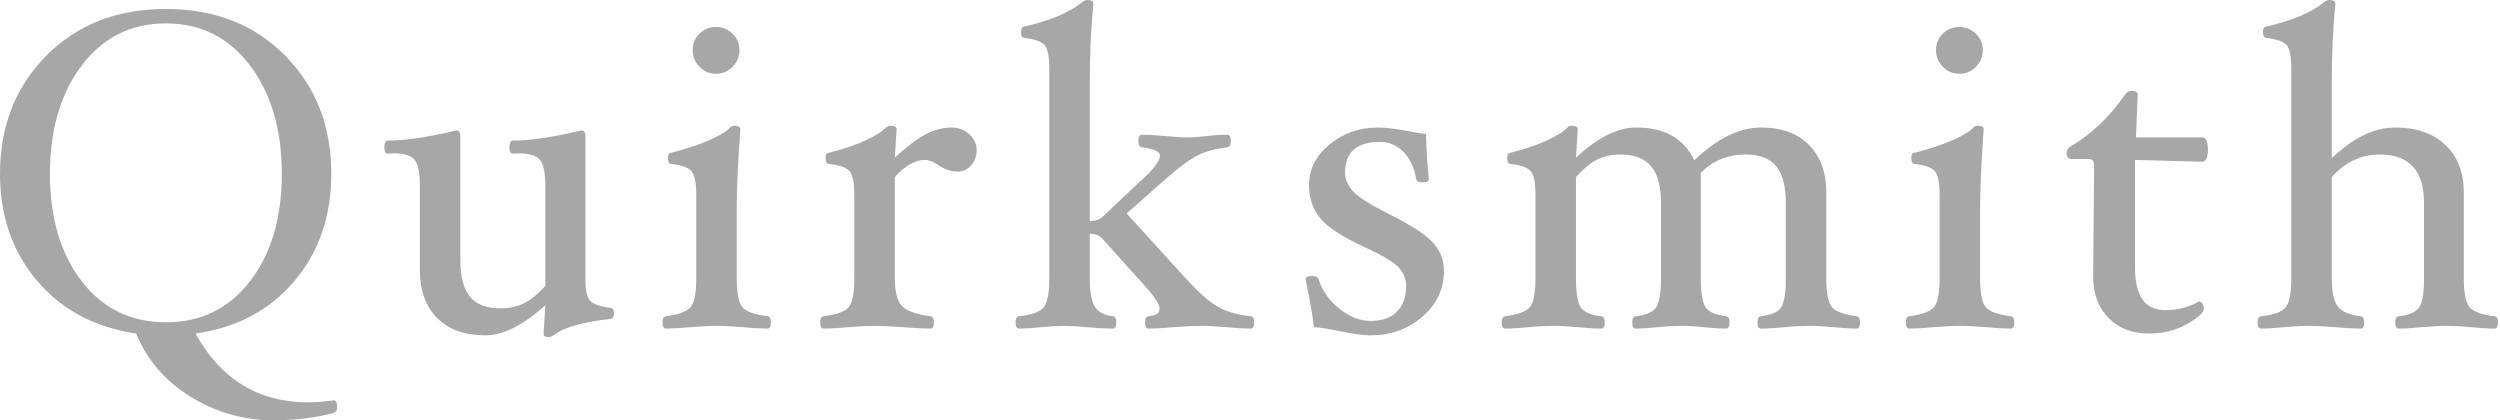 <?xml version="1.0" encoding="UTF-8"?>
<svg width="226px" height="38px" viewBox="0 0 226 38" version="1.1" xmlns="http://www.w3.org/2000/svg" xmlns:xlink="http://www.w3.org/1999/xlink">
    <!-- Generator: Sketch 50.2 (55047) - http://www.bohemiancoding.com/sketch -->
    <title>Quirksmith</title>
    <desc>Created with Sketch.</desc>
    <defs></defs>
    <g id="Page-1" stroke="none" stroke-width="1" fill="none" fill-rule="evenodd">
        <path d="M30.477,36.78 C30.477,36.997 30.42,37.153 30.304,37.248 C30.189,37.343 29.617,37.485 28.586,37.675 C27.312,37.892 26.059,38 24.825,38 C22.046,38 19.505,37.282 17.201,35.845 C14.896,34.408 13.27,32.51 12.321,30.152 C8.566,29.596 5.574,28.004 3.345,25.374 C1.115,22.744 0,19.525 0,15.716 C0,11.42 1.393,7.862 4.178,5.042 C6.964,2.223 10.572,0.813 15.005,0.813 C19.41,0.813 23.002,2.22 25.781,5.032 C28.559,7.845 29.949,11.406 29.949,15.716 C29.949,19.539 28.837,22.768 26.614,25.404 C24.391,28.041 21.409,29.623 17.668,30.152 C19.973,34.3 23.375,36.373 27.875,36.373 C28.444,36.373 29.21,36.312 30.172,36.19 C30.376,36.19 30.477,36.387 30.477,36.78 Z M25.476,15.716 C25.476,11.718 24.517,8.451 22.599,5.917 C20.681,3.382 18.149,2.114 15.005,2.114 C11.847,2.114 9.309,3.382 7.391,5.917 C5.473,8.451 4.514,11.718 4.514,15.716 C4.514,19.701 5.469,22.934 7.38,25.415 C9.292,27.895 11.833,29.135 15.005,29.135 C18.163,29.135 20.698,27.895 22.609,25.415 C24.52,22.934 25.476,19.701 25.476,15.716 Z M55.503,28.363 C55.503,28.647 55.394,28.803 55.177,28.83 C52.71,29.101 51.023,29.576 50.115,30.254 C49.925,30.403 49.735,30.477 49.546,30.477 C49.274,30.477 49.139,30.369 49.139,30.152 L49.302,27.59 C47.295,29.406 45.479,30.315 43.853,30.315 C41.996,30.315 40.549,29.789 39.512,28.739 C38.475,27.688 37.956,26.262 37.956,24.459 L37.956,16.855 C37.956,15.649 37.801,14.849 37.489,14.456 C37.177,14.063 36.56,13.866 35.639,13.866 C35.462,13.866 35.266,13.873 35.049,13.887 C34.846,13.887 34.744,13.71 34.744,13.358 C34.744,12.924 34.852,12.707 35.069,12.707 C36.642,12.707 38.702,12.402 41.25,11.792 C41.494,11.792 41.616,11.962 41.616,12.301 L41.616,23.483 C41.616,25.015 41.908,26.13 42.49,26.828 C43.073,27.526 43.988,27.875 45.235,27.875 C46.035,27.875 46.74,27.726 47.35,27.428 C47.96,27.129 48.61,26.601 49.302,25.842 L49.302,16.855 C49.302,15.662 49.142,14.866 48.824,14.466 C48.505,14.066 47.872,13.866 46.923,13.866 C46.76,13.866 46.57,13.873 46.353,13.887 C46.15,13.887 46.048,13.71 46.048,13.358 C46.048,12.924 46.157,12.707 46.374,12.707 C47.946,12.707 50.006,12.402 52.555,11.792 C52.799,11.792 52.921,11.962 52.921,12.301 L52.921,25.272 C52.921,26.208 53.053,26.834 53.317,27.153 C53.581,27.472 54.201,27.699 55.177,27.834 C55.394,27.834 55.503,28.01 55.503,28.363 Z M66.845,4.554 C66.845,5.124 66.638,5.618 66.225,6.039 C65.811,6.459 65.313,6.669 64.73,6.669 C64.148,6.669 63.649,6.459 63.236,6.039 C62.823,5.618 62.616,5.124 62.616,4.554 C62.616,3.958 62.819,3.456 63.226,3.05 C63.633,2.643 64.134,2.44 64.73,2.44 C65.313,2.44 65.811,2.643 66.225,3.05 C66.638,3.456 66.845,3.958 66.845,4.554 Z M69.691,29.135 C69.691,29.515 69.583,29.705 69.366,29.705 C68.81,29.705 68.099,29.664 67.231,29.583 C66.255,29.501 65.435,29.461 64.771,29.461 C64.093,29.461 63.28,29.501 62.331,29.583 C61.477,29.664 60.773,29.705 60.217,29.705 C60,29.705 59.891,29.515 59.891,29.135 C59.891,28.797 60,28.614 60.217,28.586 C61.369,28.437 62.111,28.159 62.443,27.753 C62.775,27.346 62.941,26.479 62.941,25.15 L62.941,17.628 C62.941,16.543 62.802,15.832 62.524,15.493 C62.247,15.154 61.64,14.93 60.705,14.822 C60.488,14.822 60.379,14.646 60.379,14.293 C60.379,13.968 60.488,13.805 60.705,13.805 C62.128,13.439 63.294,13.05 64.202,12.636 C65.11,12.223 65.679,11.881 65.91,11.609 C66.045,11.447 66.194,11.365 66.357,11.365 C66.736,11.365 66.926,11.474 66.926,11.691 C66.709,14.727 66.601,17.085 66.601,18.766 L66.601,25.15 C66.601,26.479 66.767,27.346 67.099,27.753 C67.431,28.159 68.187,28.437 69.366,28.586 C69.583,28.614 69.691,28.797 69.691,29.135 Z M88.292,13.561 C88.292,14.103 88.126,14.564 87.794,14.944 C87.462,15.323 87.059,15.513 86.584,15.513 C85.988,15.513 85.398,15.317 84.815,14.923 C84.354,14.612 83.955,14.456 83.616,14.456 C82.735,14.456 81.826,14.971 80.891,16.001 L80.891,25.15 C80.891,26.33 81.095,27.153 81.501,27.621 C81.908,28.088 82.775,28.41 84.104,28.586 C84.321,28.614 84.429,28.797 84.429,29.135 C84.429,29.515 84.321,29.705 84.104,29.705 C83.548,29.705 82.762,29.664 81.745,29.583 C80.62,29.501 79.726,29.461 79.061,29.461 C78.384,29.461 77.564,29.501 76.601,29.583 C75.734,29.664 75.022,29.705 74.466,29.705 C74.25,29.705 74.141,29.515 74.141,29.135 C74.141,28.797 74.25,28.614 74.466,28.586 C75.646,28.437 76.401,28.159 76.733,27.753 C77.065,27.346 77.232,26.479 77.232,25.15 L77.232,17.628 C77.232,16.543 77.093,15.832 76.815,15.493 C76.537,15.154 75.917,14.93 74.954,14.822 C74.737,14.822 74.629,14.646 74.629,14.293 C74.629,13.968 74.737,13.805 74.954,13.805 C76.296,13.466 77.404,13.09 78.279,12.677 C79.153,12.263 79.726,11.908 79.997,11.609 C80.159,11.447 80.322,11.365 80.485,11.365 C80.864,11.365 81.054,11.474 81.054,11.691 L80.891,14.253 C81.976,13.25 82.907,12.545 83.687,12.138 C84.466,11.731 85.242,11.528 86.015,11.528 C86.638,11.528 87.174,11.731 87.621,12.138 C88.068,12.545 88.292,13.019 88.292,13.561 Z M113.378,29.135 C113.378,29.515 113.27,29.705 113.053,29.705 C112.511,29.705 111.813,29.664 110.959,29.583 C110.024,29.501 109.224,29.461 108.56,29.461 C107.896,29.461 107.062,29.501 106.059,29.583 C105.124,29.664 104.385,29.705 103.843,29.705 C103.626,29.705 103.518,29.515 103.518,29.135 C103.518,28.797 103.626,28.614 103.843,28.586 C104.195,28.546 104.446,28.478 104.595,28.383 C104.744,28.288 104.819,28.105 104.819,27.834 C104.819,27.427 104.168,26.533 102.867,25.15 L99.614,21.531 C99.343,21.26 98.977,21.125 98.516,21.125 L98.516,25.15 C98.516,26.343 98.662,27.19 98.953,27.692 C99.244,28.193 99.79,28.492 100.59,28.586 C100.807,28.614 100.915,28.797 100.915,29.135 C100.915,29.515 100.807,29.705 100.59,29.705 C100.007,29.705 99.248,29.664 98.313,29.583 C97.418,29.501 96.713,29.461 96.198,29.461 C95.615,29.461 94.91,29.501 94.084,29.583 C93.297,29.664 92.647,29.705 92.132,29.705 C91.915,29.705 91.806,29.515 91.806,29.135 C91.806,28.797 91.915,28.614 92.132,28.586 C93.27,28.464 94.009,28.197 94.348,27.783 C94.687,27.37 94.856,26.492 94.856,25.15 L94.856,6.262 C94.856,5.164 94.724,4.446 94.46,4.107 C94.195,3.768 93.582,3.544 92.62,3.436 C92.403,3.409 92.294,3.24 92.294,2.928 C92.294,2.575 92.403,2.399 92.62,2.399 C94.938,1.857 96.652,1.139 97.764,0.244 C97.967,0.081 98.136,0 98.272,0 C98.651,0 98.841,0.108 98.841,0.325 C98.624,2.548 98.516,4.907 98.516,7.401 L98.516,19.986 C99.004,19.986 99.39,19.857 99.675,19.6 L102.704,16.733 C102.799,16.638 102.955,16.496 103.172,16.306 C104.297,15.289 104.859,14.537 104.859,14.049 C104.859,13.697 104.317,13.453 103.233,13.317 C103.016,13.29 102.908,13.1 102.908,12.748 C102.908,12.368 103.016,12.179 103.233,12.179 C103.802,12.179 104.521,12.219 105.388,12.301 C106.188,12.382 106.852,12.423 107.381,12.423 C107.774,12.423 108.282,12.389 108.905,12.321 C109.665,12.226 110.342,12.179 110.939,12.179 C111.155,12.179 111.264,12.368 111.264,12.748 C111.264,13.1 111.155,13.29 110.939,13.317 C109.949,13.426 109.085,13.656 108.346,14.009 C107.608,14.361 106.608,15.093 105.347,16.204 L101.85,19.295 L107.177,25.15 C108.302,26.384 109.251,27.231 110.024,27.692 C110.796,28.153 111.806,28.451 113.053,28.586 C113.27,28.614 113.378,28.797 113.378,29.135 Z M130.536,24.459 C130.536,26.113 129.885,27.502 128.584,28.627 C127.282,29.752 125.71,30.315 123.867,30.315 C123.216,30.315 122.213,30.172 120.858,29.888 C119.841,29.684 119.15,29.583 118.784,29.583 C118.675,28.634 118.425,27.19 118.031,25.252 C118.031,25.049 118.228,24.947 118.621,24.947 C118.946,24.947 119.143,25.055 119.211,25.272 C119.522,26.275 120.139,27.15 121.061,27.895 C121.983,28.641 122.931,29.013 123.907,29.013 C124.924,29.013 125.713,28.736 126.276,28.18 C126.839,27.624 127.12,26.845 127.12,25.842 C127.12,25.205 126.886,24.642 126.418,24.154 C125.951,23.666 124.938,23.063 123.379,22.345 C121.332,21.409 119.98,20.528 119.323,19.701 C118.665,18.875 118.336,17.885 118.336,16.733 C118.336,15.31 118.953,14.087 120.187,13.063 C121.42,12.04 122.877,11.528 124.558,11.528 C125.263,11.528 126.252,11.65 127.526,11.894 C128.231,12.03 128.692,12.097 128.909,12.097 C128.95,13.697 129.038,15.059 129.173,16.184 C129.173,16.387 128.977,16.489 128.584,16.489 C128.245,16.489 128.055,16.381 128.014,16.164 C127.865,15.174 127.493,14.371 126.896,13.754 C126.3,13.138 125.588,12.829 124.761,12.829 C122.647,12.829 121.59,13.751 121.59,15.594 C121.59,16.218 121.84,16.794 122.342,17.323 C122.843,17.851 123.934,18.536 125.615,19.376 C127.621,20.379 128.943,21.247 129.58,21.979 C130.217,22.711 130.536,23.537 130.536,24.459 Z M168.146,29.135 C168.146,29.515 168.038,29.705 167.821,29.705 C167.279,29.705 166.615,29.664 165.828,29.583 C164.961,29.501 164.188,29.461 163.511,29.461 C162.846,29.461 162.081,29.501 161.213,29.583 C160.427,29.664 159.756,29.705 159.2,29.705 C158.983,29.705 158.875,29.515 158.875,29.135 C158.875,28.797 158.983,28.614 159.2,28.586 C160.122,28.478 160.725,28.214 161.01,27.793 C161.295,27.373 161.437,26.492 161.437,25.15 L161.437,18.36 C161.437,16.828 161.145,15.713 160.563,15.015 C159.98,14.317 159.065,13.968 157.818,13.968 C156.178,13.968 154.822,14.524 153.751,15.635 L153.751,25.15 C153.751,26.492 153.901,27.373 154.199,27.793 C154.497,28.214 155.107,28.478 156.029,28.586 C156.245,28.614 156.354,28.797 156.354,29.135 C156.354,29.515 156.245,29.705 156.029,29.705 C155.486,29.705 154.856,29.664 154.138,29.583 C153.352,29.501 152.633,29.461 151.983,29.461 C151.305,29.461 150.566,29.501 149.766,29.583 C149.048,29.664 148.418,29.705 147.876,29.705 C147.659,29.705 147.55,29.515 147.55,29.135 C147.55,28.797 147.659,28.614 147.876,28.586 C148.811,28.478 149.424,28.214 149.716,27.793 C150.007,27.373 150.153,26.492 150.153,25.15 L150.153,18.36 C150.153,16.841 149.855,15.73 149.258,15.025 C148.662,14.32 147.74,13.968 146.493,13.968 C145.707,13.968 145.012,14.117 144.409,14.415 C143.806,14.713 143.159,15.242 142.467,16.001 L142.467,25.15 C142.467,26.492 142.613,27.373 142.904,27.793 C143.196,28.214 143.809,28.478 144.744,28.586 C144.961,28.614 145.07,28.797 145.07,29.135 C145.07,29.515 144.961,29.705 144.744,29.705 C144.189,29.705 143.511,29.664 142.711,29.583 C141.83,29.501 141.058,29.461 140.393,29.461 C139.716,29.461 138.943,29.501 138.076,29.583 C137.303,29.664 136.639,29.705 136.083,29.705 C135.866,29.705 135.758,29.515 135.758,29.135 C135.758,28.797 135.866,28.614 136.083,28.586 C137.235,28.437 137.977,28.159 138.309,27.753 C138.642,27.346 138.808,26.479 138.808,25.15 L138.808,17.628 C138.808,16.543 138.669,15.832 138.391,15.493 C138.113,15.154 137.506,14.93 136.571,14.822 C136.354,14.822 136.246,14.646 136.246,14.293 C136.246,13.968 136.354,13.805 136.571,13.805 C137.913,13.466 139.031,13.083 139.926,12.657 C140.82,12.23 141.383,11.881 141.613,11.609 C141.749,11.447 141.898,11.365 142.061,11.365 C142.44,11.365 142.63,11.474 142.63,11.691 L142.467,14.253 C144.419,12.436 146.235,11.528 147.916,11.528 C150.492,11.528 152.24,12.518 153.162,14.497 C155.222,12.518 157.235,11.528 159.2,11.528 C161.057,11.528 162.504,12.057 163.541,13.114 C164.578,14.171 165.097,15.594 165.097,17.384 L165.097,25.15 C165.097,26.479 165.263,27.346 165.595,27.753 C165.927,28.159 166.669,28.437 167.821,28.586 C168.038,28.614 168.146,28.797 168.146,29.135 Z M179.245,4.554 C179.245,5.124 179.038,5.618 178.624,6.039 C178.211,6.459 177.713,6.669 177.13,6.669 C176.547,6.669 176.049,6.459 175.636,6.039 C175.222,5.618 175.016,5.124 175.016,4.554 C175.016,3.958 175.219,3.456 175.625,3.05 C176.032,2.643 176.534,2.44 177.13,2.44 C177.713,2.44 178.211,2.643 178.624,3.05 C179.038,3.456 179.245,3.958 179.245,4.554 Z M182.091,29.135 C182.091,29.515 181.983,29.705 181.766,29.705 C181.21,29.705 180.498,29.664 179.631,29.583 C178.655,29.501 177.835,29.461 177.171,29.461 C176.493,29.461 175.68,29.501 174.731,29.583 C173.877,29.664 173.172,29.705 172.616,29.705 C172.399,29.705 172.291,29.515 172.291,29.135 C172.291,28.797 172.399,28.614 172.616,28.586 C173.769,28.437 174.511,28.159 174.843,27.753 C175.175,27.346 175.341,26.479 175.341,25.15 L175.341,17.628 C175.341,16.543 175.202,15.832 174.924,15.493 C174.646,15.154 174.04,14.93 173.104,14.822 C172.887,14.822 172.779,14.646 172.779,14.293 C172.779,13.968 172.887,13.805 173.104,13.805 C174.528,13.439 175.693,13.05 176.601,12.636 C177.51,12.223 178.079,11.881 178.309,11.609 C178.445,11.447 178.594,11.365 178.757,11.365 C179.136,11.365 179.326,11.474 179.326,11.691 C179.109,14.727 179.001,17.085 179.001,18.766 L179.001,25.15 C179.001,26.479 179.167,27.346 179.499,27.753 C179.831,28.159 180.586,28.437 181.766,28.586 C181.983,28.614 182.091,28.797 182.091,29.135 Z M199.594,13.521 C199.594,14.253 199.417,14.619 199.065,14.619 L193.006,14.456 L193.006,24.215 C193.006,26.763 193.914,28.037 195.731,28.037 C196.856,28.037 197.879,27.773 198.801,27.245 C198.909,27.245 199.007,27.316 199.096,27.458 C199.184,27.6 199.228,27.753 199.228,27.915 C199.228,28.254 198.723,28.712 197.713,29.288 C196.703,29.864 195.568,30.152 194.307,30.152 C192.762,30.152 191.529,29.681 190.607,28.739 C189.685,27.797 189.224,26.553 189.224,25.008 L189.224,24.825 L189.306,14.944 C189.306,14.564 189.143,14.375 188.818,14.375 L187.273,14.375 C186.974,14.375 186.825,14.198 186.825,13.846 C186.825,13.575 186.947,13.372 187.191,13.236 C189.075,12.124 190.715,10.559 192.112,8.539 C192.261,8.322 192.45,8.214 192.681,8.214 C193.06,8.214 193.25,8.322 193.25,8.539 L193.088,12.423 L199.065,12.423 C199.417,12.423 199.594,12.789 199.594,13.521 Z M225.819,29.135 C225.819,29.515 225.71,29.705 225.493,29.705 C224.951,29.705 224.28,29.664 223.481,29.583 C222.613,29.501 221.854,29.461 221.203,29.461 C220.526,29.461 219.746,29.501 218.865,29.583 C218.066,29.664 217.395,29.705 216.852,29.705 C216.636,29.705 216.527,29.515 216.527,29.135 C216.527,28.797 216.636,28.614 216.852,28.586 C217.788,28.478 218.401,28.214 218.692,27.793 C218.984,27.373 219.13,26.492 219.13,25.15 L219.13,18.36 C219.13,15.432 217.801,13.968 215.145,13.968 C213.464,13.968 212.013,14.646 210.794,16.001 L210.794,25.15 C210.794,26.37 210.97,27.217 211.322,27.692 C211.675,28.166 212.366,28.464 213.396,28.586 C213.613,28.614 213.721,28.797 213.721,29.135 C213.721,29.515 213.613,29.705 213.396,29.705 C212.84,29.705 212.115,29.664 211.221,29.583 C210.217,29.501 209.384,29.461 208.72,29.461 C208.042,29.461 207.269,29.501 206.402,29.583 C205.629,29.664 204.965,29.705 204.409,29.705 C204.193,29.705 204.084,29.515 204.084,29.135 C204.084,28.797 204.193,28.614 204.409,28.586 C205.548,28.464 206.287,28.197 206.626,27.783 C206.964,27.37 207.134,26.492 207.134,25.15 L207.134,6.262 C207.134,5.164 207.002,4.446 206.737,4.107 C206.473,3.768 205.86,3.544 204.897,3.436 C204.68,3.409 204.572,3.24 204.572,2.928 C204.572,2.575 204.68,2.399 204.897,2.399 C207.215,1.857 208.93,1.139 210.041,0.244 C210.245,0.081 210.414,0 210.55,0 C210.929,0 211.119,0.108 211.119,0.325 C210.902,2.548 210.794,4.907 210.794,7.401 L210.794,14.293 C212.732,12.45 214.643,11.528 216.527,11.528 C218.452,11.528 219.967,12.057 221.071,13.114 C222.176,14.171 222.728,15.594 222.728,17.384 L222.728,25.15 C222.728,26.479 222.901,27.35 223.247,27.763 C223.592,28.176 224.341,28.451 225.493,28.586 C225.71,28.614 225.819,28.797 225.819,29.135 Z" id="Quirksmith" fill="#A7A7A7"></path>
    </g>
</svg>